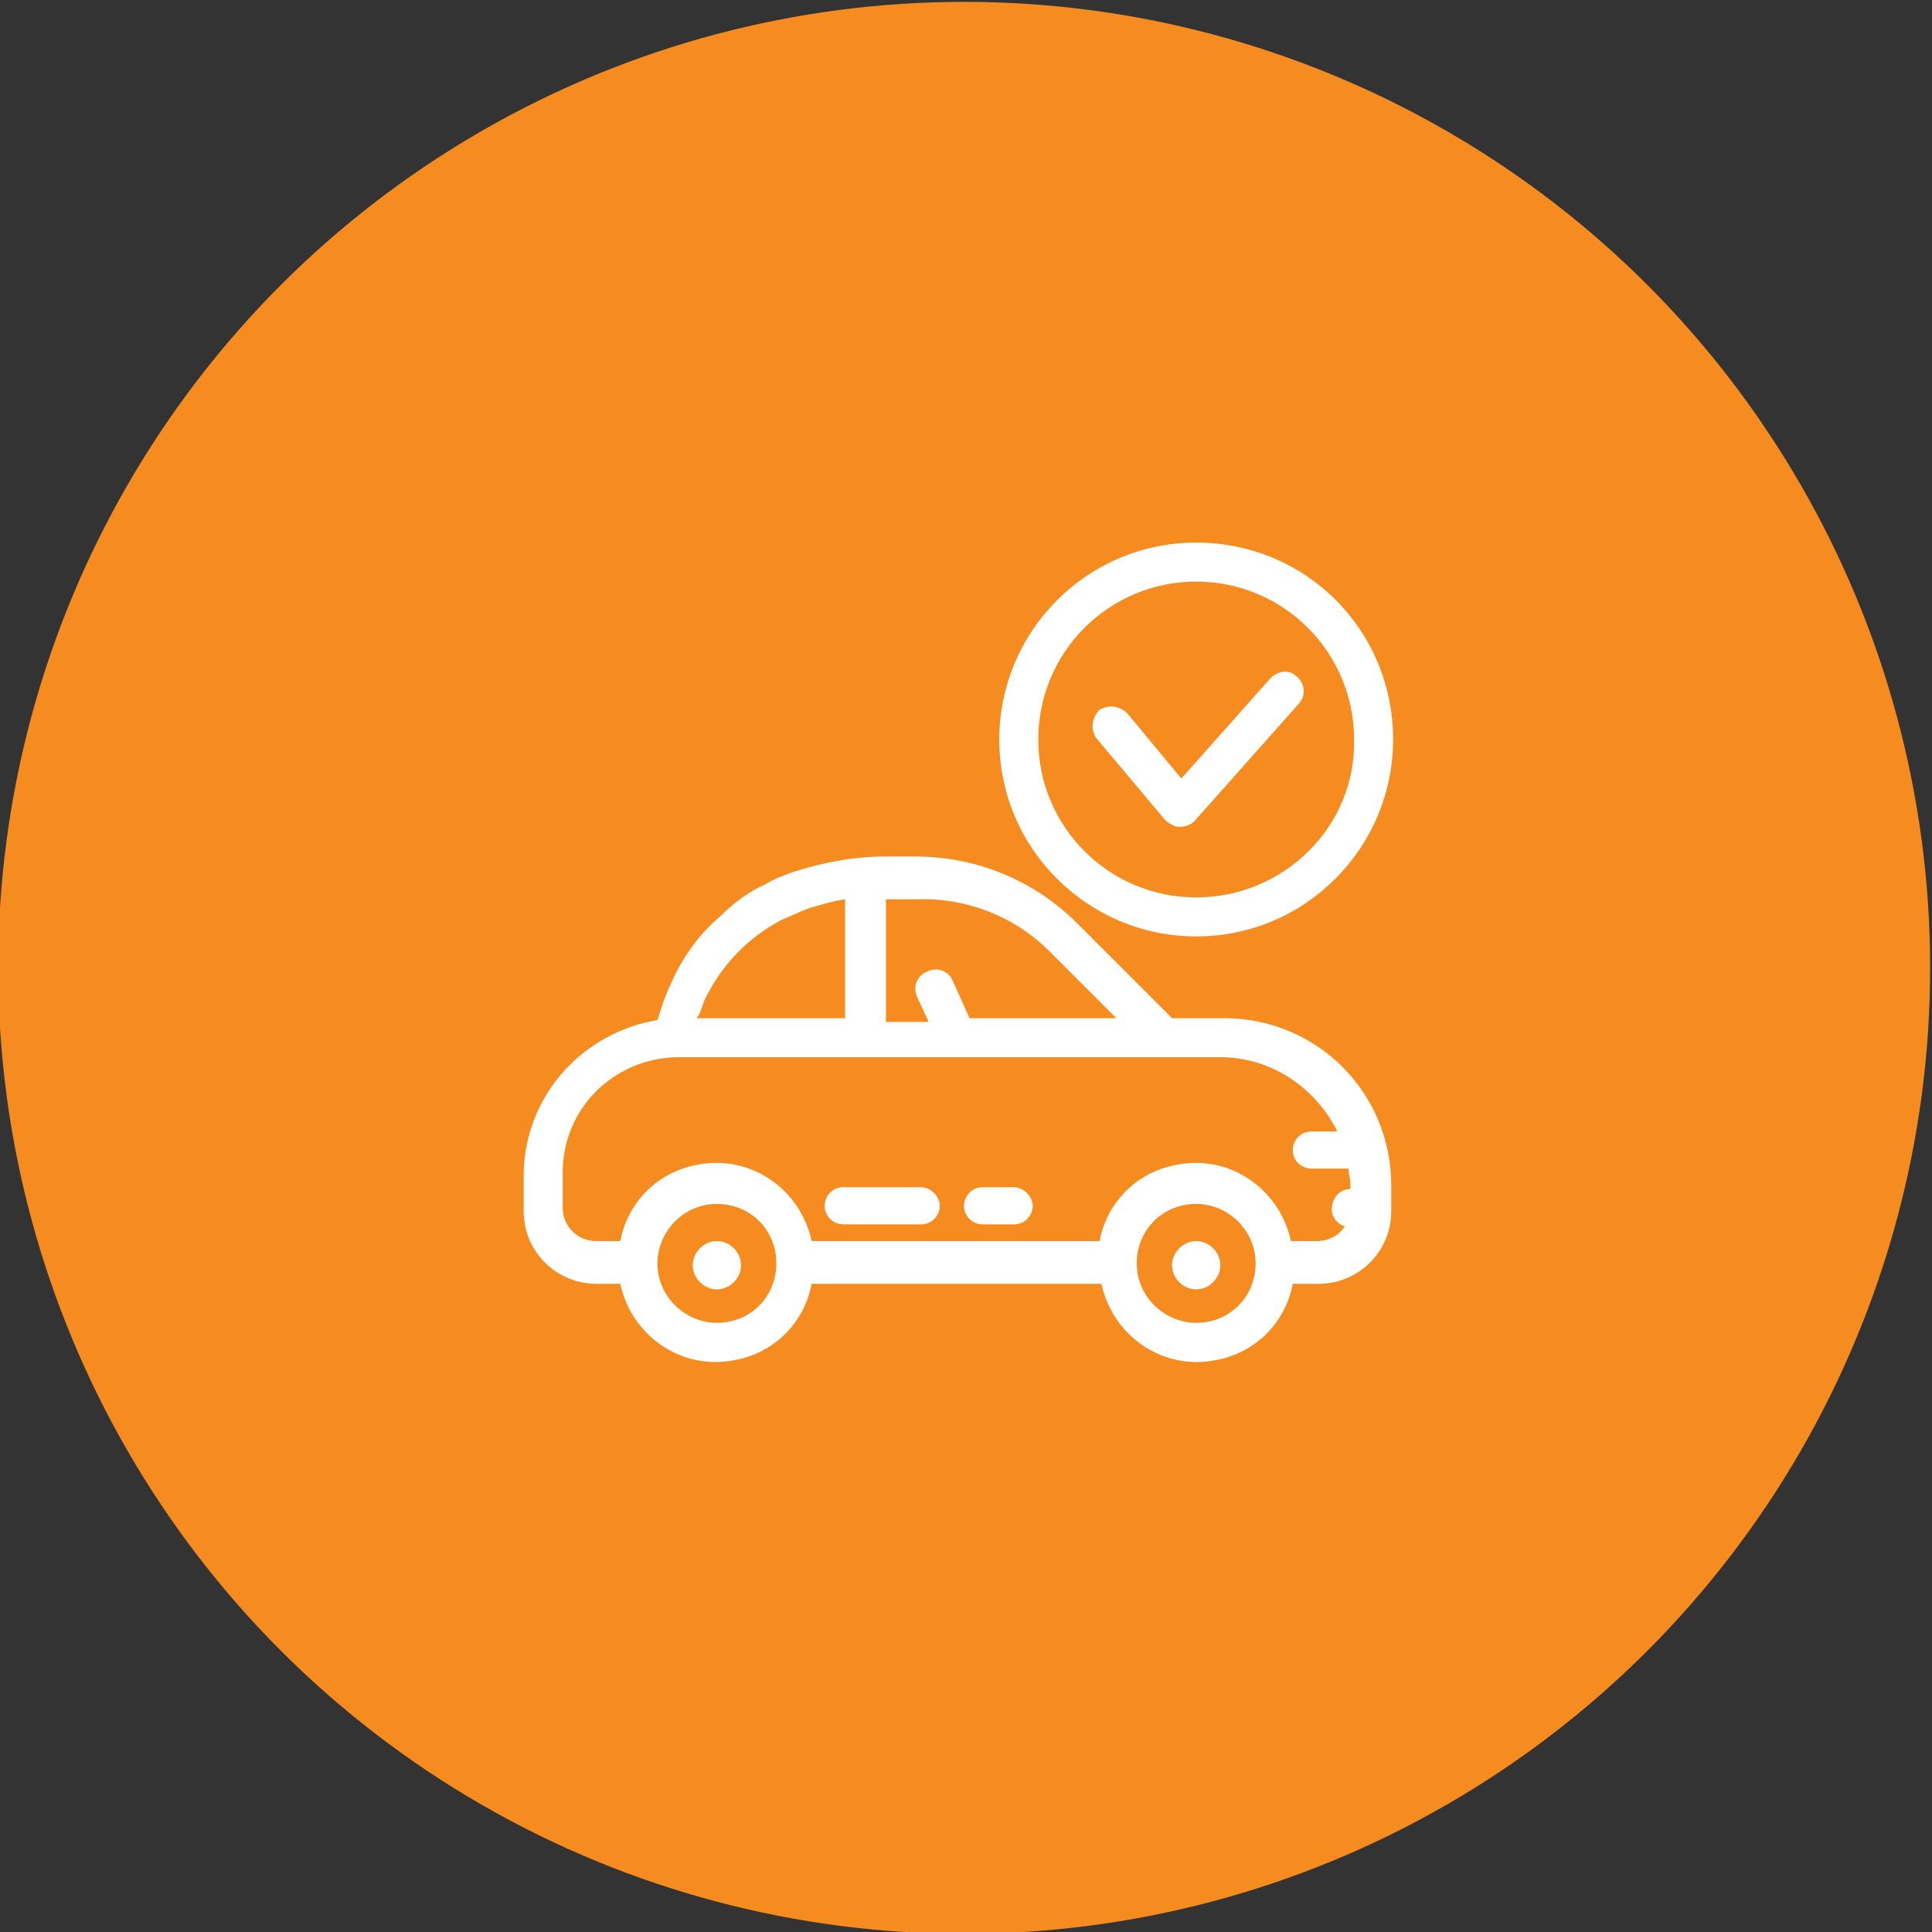 <?xml version="1.0" encoding="utf-8"?>
<!-- Generator: Adobe Illustrator 24.1.2, SVG Export Plug-In . SVG Version: 6.00 Build 0)  -->
<svg version="1.1" id="Layer_1" xmlns="http://www.w3.org/2000/svg" xmlns:xlink="http://www.w3.org/1999/xlink" x="0px" y="0px"
	 width="104px" height="104px" viewBox="0 0 104 104" style="enable-background:new 0 0 104 104;" xml:space="preserve">
<rect x="0" y="0" width="104" height="104" fill="#333333" stroke="none"/>
<style type="text/css">
	.st0{fill:#F68B1F;}
	.st1{fill:#FFFFFF;}
</style>
<circle id="Ellipse_840" class="st0" cx="51.9" cy="52.1" r="52"/>
<g id="np_car-check_1223532_000000" transform="translate(28.291 29.108)">
	<path id="Path_745" class="st1" d="M36.1,0.1c-5.9,0-10.6,4.8-10.6,10.6c0,5.9,4.8,10.6,10.6,10.6c5.9,0,10.6-4.8,10.6-10.6
		c0,0,0,0,0,0C46.7,4.8,42,0.1,36.1,0.1z M36.1,19.2c-4.7,0-8.5-3.8-8.5-8.5s3.8-8.5,8.5-8.5c4.7,0,8.5,3.8,8.5,8.5c0,0,0,0,0,0
		C44.7,15.4,40.8,19.2,36.1,19.2z"/>
	<path id="Path_746" class="st1" d="M3.8,40h1.3c0.6,2.8,3.3,4.7,6.2,4.1c2.1-0.4,3.7-2,4.1-4.1H31c0.6,2.8,3.3,4.7,6.2,4.1
		c2.1-0.4,3.7-2,4.1-4.1h1.4c2.1,0,3.9-1.7,3.9-3.9v-1.4c0-5-4-9-9-9h-2.8l-5.1-5.1c-2.3-2.3-5.4-3.6-8.7-3.6h-1.7
		c-1.6,0-3.2,0.3-4.8,0.8c-0.6,0.2-1.1,0.4-1.6,0.7c-0.9,0.4-1.7,1-2.4,1.7c-1.2,1-2.1,2.3-2.7,3.7c-0.3,0.6-0.5,1.3-0.7,1.9
		C3,26.5,0,29.9-0.1,34v2.1C-0.1,38.3,1.7,40,3.8,40L3.8,40z M10.3,42.1c-1.7,0-3.2-1.4-3.2-3.2c0-1.7,1.4-3.2,3.2-3.2
		s3.2,1.4,3.2,3.2C13.5,40.7,12.1,42.1,10.3,42.1L10.3,42.1z M36.1,42.1c-1.7,0-3.2-1.4-3.2-3.2s1.4-3.2,3.2-3.2
		c1.7,0,3.2,1.4,3.2,3.2C39.3,40.7,37.9,42.1,36.1,42.1L36.1,42.1z M28.2,22.1l3.6,3.6h-7.9L23,23.7c-0.2-0.5-0.8-0.8-1.4-0.5
		c-0.5,0.2-0.8,0.8-0.5,1.4l0.6,1.3h-2.3v-6.6H21C23.7,19.2,26.3,20.2,28.2,22.1L28.2,22.1z M9.6,24.8c0.9-1.9,2.3-3.4,4.2-4.4
		c0.5-0.2,0.9-0.4,1.4-0.6c0.7-0.2,1.3-0.4,2-0.5v6.4h-8C9.4,25.5,9.5,25.1,9.6,24.8z M2,34c0-3.4,2.7-6.1,6.1-6.2h0h25.7h0h3.6
		c2.7,0,5.1,1.6,6.3,4h-1.4c-0.6,0-1,0.5-1,1c0,0.6,0.5,1,1,1c0,0,0,0,0,0h2c0,0.3,0.1,0.5,0.1,0.8v0.3c-0.6,0-1,0.5-1,1.1
		c0,0.4,0.3,0.8,0.7,0.9c-0.3,0.5-0.9,0.8-1.5,0.8h-1.4c-0.6-2.8-3.3-4.7-6.2-4.1c-2.1,0.4-3.7,2-4.1,4.1H15.4
		c-0.6-2.8-3.3-4.7-6.2-4.1c-2.1,0.4-3.7,2-4.1,4.1H3.8c-1,0-1.8-0.8-1.8-1.8V34z"/>
	<path id="Path_747" class="st1" d="M17.1,36.8h4.2c0.6,0,1-0.5,1-1s-0.5-1-1-1h-4.2c-0.6,0-1,0.5-1,1S16.5,36.8,17.1,36.8z"/>
	<path id="Path_748" class="st1" d="M24.6,36.8h1.7c0.6,0,1-0.5,1-1s-0.5-1-1-1h-1.7c-0.6,0-1,0.5-1,1S24,36.8,24.6,36.8L24.6,36.8z
		"/>
	<path id="Path_749" class="st1" d="M11.6,39c0,0.7-0.6,1.3-1.3,1.3C9.6,40.3,9,39.7,9,39c0-0.7,0.6-1.3,1.3-1.3
		C11,37.7,11.6,38.3,11.6,39"/>
	<path id="Path_750" class="st1" d="M37.4,39c0,0.7-0.6,1.3-1.3,1.3c-0.7,0-1.3-0.6-1.3-1.3c0-0.7,0.6-1.3,1.3-1.3
		C36.8,37.7,37.4,38.3,37.4,39"/>
	<path id="Path_751" class="st1" d="M40.1,7.4l-4.8,5.4l-2.9-3.5c-0.4-0.4-1-0.5-1.5-0.2c-0.4,0.4-0.5,1-0.2,1.5c0,0,0,0,0,0
		l3.7,4.4c0.2,0.2,0.5,0.4,0.8,0.4h0c0.3,0,0.6-0.1,0.8-0.3l5.6-6.3C42,8.4,42,7.7,41.5,7.3C41.1,6.9,40.5,7,40.1,7.4L40.1,7.4
		L40.1,7.4z"/>
</g>
</svg>
